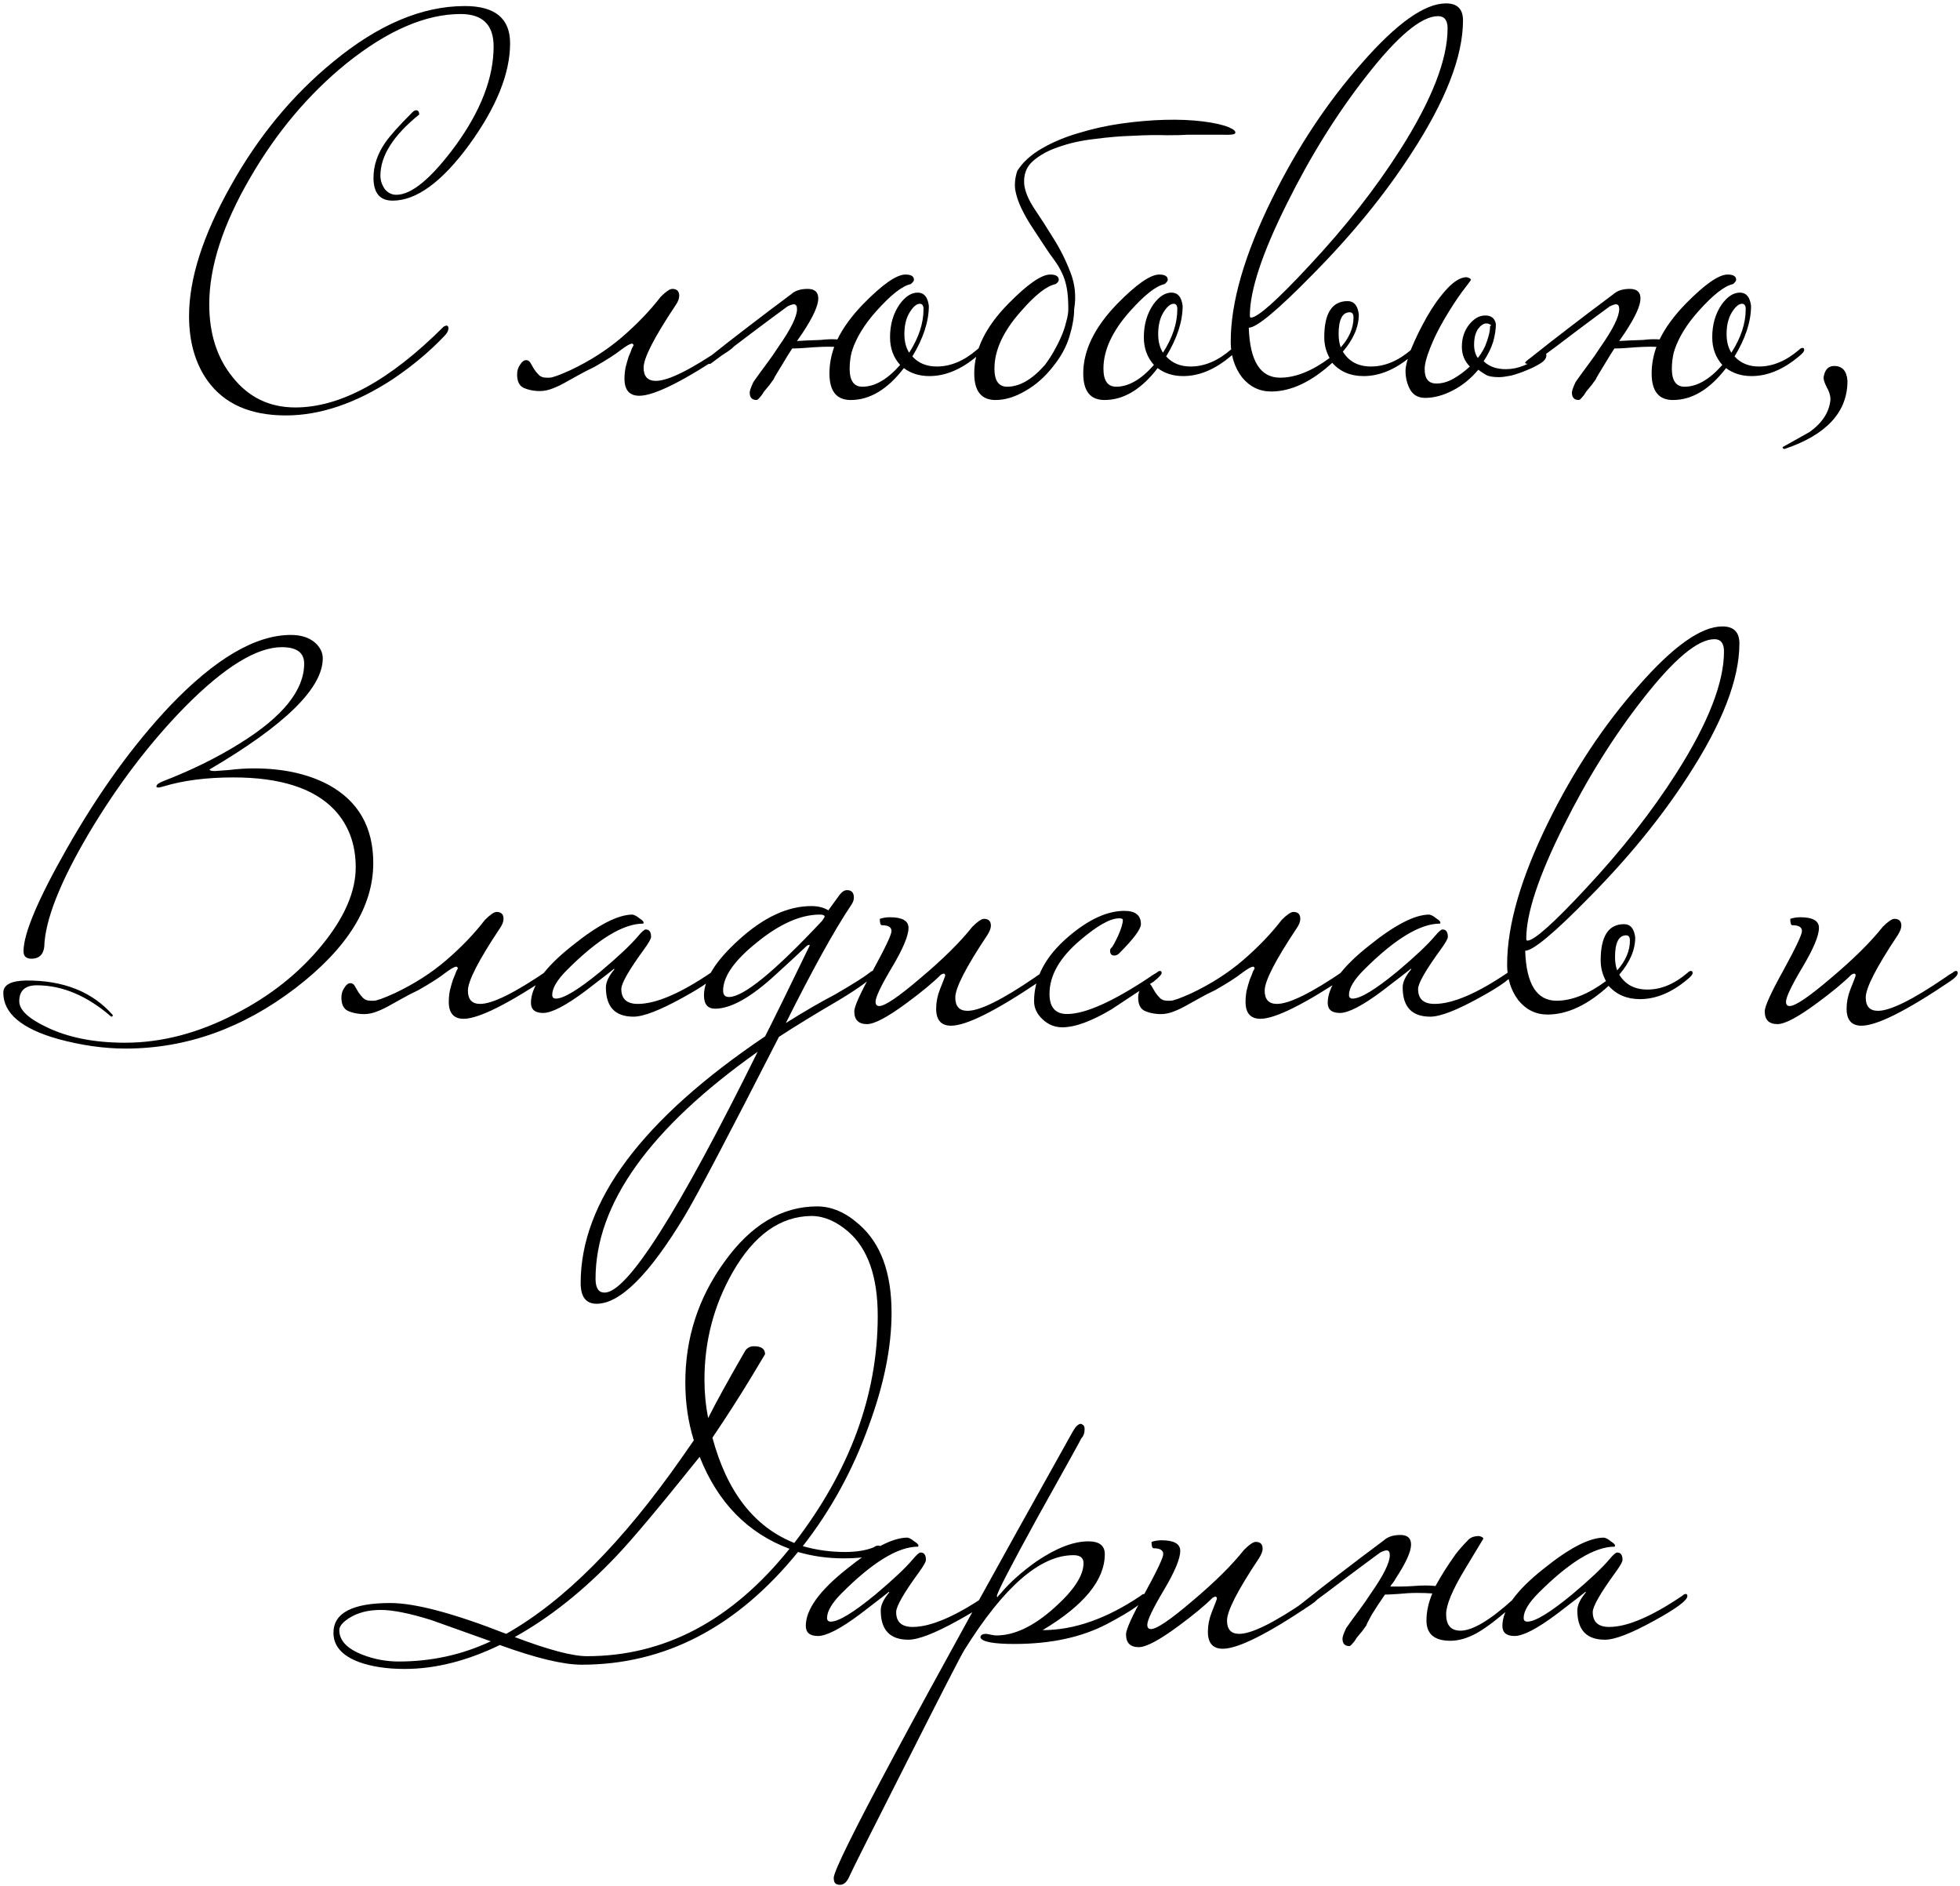 <?xml version="1.0" encoding="UTF-8"?> <svg xmlns="http://www.w3.org/2000/svg" width="472" height="454" viewBox="0 0 472 454" fill="none"><path d="M122.839 10.416C122.839 17.669 119.554 25.819 112.983 34.864C106.412 43.824 100.268 48.304 94.551 48.304C91.479 48.304 89.943 46.469 89.943 42.8C89.943 39.899 90.882 37.083 92.759 34.352C93.868 32.731 96.044 30.299 99.287 27.056C99.628 26.715 99.927 26.544 100.183 26.544C100.695 26.544 100.951 26.885 100.951 27.568C94.722 32.603 91.607 37.509 91.607 42.288C91.607 43.397 91.948 44.464 92.631 45.488C93.399 46.427 94.338 46.896 95.447 46.896C99.116 46.896 103.852 42.971 109.655 35.12C115.799 26.672 118.871 18.693 118.871 11.184C118.871 5.979 116.226 3.376 110.935 3.376C102.487 3.376 93.314 7.344 83.415 15.28C74.284 22.704 66.562 31.877 60.247 42.8C53.676 54.064 50.391 64.219 50.391 73.264C50.391 80.347 52.268 86.192 56.023 90.8C59.863 95.664 64.898 98.096 71.127 98.096C81.964 98.096 93.868 91.611 106.839 78.64C107.18 78.469 107.394 78.384 107.479 78.384C107.82 78.384 107.991 78.597 107.991 79.024C107.991 79.621 107.65 80.261 106.967 80.944C103.383 84.699 99.244 88.155 94.551 91.312C85.676 97.115 77.1 100.016 68.823 100.016C60.29 100.016 54.018 97.243 50.007 91.696C47.02 87.515 45.527 82.309 45.527 76.08C45.527 67.12 48.855 56.709 55.511 44.848C62.167 32.901 70.402 22.917 80.215 14.896C91.052 5.936 101.634 1.456 111.959 1.456C119.212 1.456 122.839 4.443 122.839 10.416ZM132.337 90.928C133.02 90.928 134.684 90.331 137.329 89.136C142.022 86.917 146.161 84.272 149.745 81.2C153.414 78.043 156.529 74.8 159.089 71.472C160.369 70.192 161.308 69.552 161.905 69.552C163.014 69.552 163.569 70.107 163.569 71.216C163.569 71.899 163.27 72.667 162.673 73.52C157.553 81.2 154.993 86.192 154.993 88.496C154.993 90.629 155.974 91.696 157.937 91.696C160.924 91.696 166.342 89.008 174.193 83.632C174.364 83.461 174.748 83.163 175.345 82.736C176.028 82.309 176.497 82.096 176.753 82.096C177.009 82.096 177.137 82.267 177.137 82.608C177.137 83.12 176.497 83.803 175.217 84.656C164.636 91.739 157.553 95.28 153.969 95.28C151.58 95.28 150.385 93.915 150.385 91.184C150.385 90.331 150.47 89.435 150.641 88.496C150.897 87.472 151.153 86.576 151.409 85.808C151.75 85.04 152.006 84.4 152.177 83.888C152.433 83.376 152.561 83.163 152.561 83.248C152.561 82.907 152.433 82.736 152.177 82.736C151.75 82.736 150.854 83.248 149.489 84.272C148.209 85.296 146.076 86.661 143.089 88.368C141.638 89.051 140.316 89.733 139.121 90.416C137.926 91.099 136.774 91.739 135.665 92.336C134.556 92.933 133.489 93.403 132.465 93.744C131.441 94.085 130.374 94.213 129.265 94.128C128.07 94.043 127.004 93.787 126.065 93.36C125.041 92.848 124.529 91.781 124.529 90.16C124.529 89.221 124.785 88.411 125.297 87.728C125.724 87.045 126.193 86.704 126.705 86.704C127.132 86.704 127.473 86.917 127.729 87.344C127.985 87.771 128.284 88.283 128.625 88.88C128.966 89.392 129.35 89.861 129.777 90.288C130.204 90.715 130.801 90.928 131.569 90.928H132.337ZM186.303 91.312C186.047 91.653 185.706 92.123 185.279 92.72C184.852 93.232 184.426 93.744 183.999 94.256C183.658 94.853 183.316 95.323 182.975 95.664C182.634 96.091 182.378 96.304 182.207 96.304C181.098 96.304 180.543 95.707 180.543 94.512C180.543 94.085 180.842 93.232 181.439 91.952C182.463 90.501 183.487 89.093 184.511 87.728C185.535 86.363 186.516 84.955 187.455 83.504C190.442 79.237 191.935 76.208 191.935 74.416C191.935 73.648 191.679 73.264 191.167 73.264C190.826 73.264 190.314 73.435 189.631 73.776C187.412 75.397 184.767 77.36 181.695 79.664C178.708 81.968 175.167 84.613 171.071 87.6H170.175C169.578 87.6 169.279 87.515 169.279 87.344C169.279 87.173 169.748 86.747 170.687 86.064C173.674 83.675 176.788 81.243 180.031 78.768C183.359 76.208 186.858 73.563 190.527 70.832C191.466 69.979 192.788 69.552 194.495 69.552C196.202 69.552 197.055 70.32 197.055 71.856C197.055 73.563 195.818 76.293 193.343 80.048C192.916 80.645 192.447 81.328 191.935 82.096C193.3 82.011 195.22 81.925 197.695 81.84C199.146 81.669 200.426 81.627 201.535 81.712H201.663C203.028 78.896 205.119 76.037 207.935 73.136C212.543 68.443 215.914 66.096 218.047 66.096C219.412 66.096 220.095 66.523 220.095 67.376C220.095 67.632 219.839 67.973 219.327 68.4C217.279 68.827 214.506 71.003 211.007 74.928C208.191 78.085 206.271 81.2 205.247 84.272C205.247 84.443 205.204 84.571 205.119 84.656C204.778 86.021 204.607 87.387 204.607 88.752C204.607 91.653 205.631 93.104 207.679 93.104C210.666 93.104 213.695 91.355 216.767 87.856C215.146 86.064 214.335 83.845 214.335 81.2C214.335 78.128 215.103 75.483 216.639 73.264C218.004 71.387 219.455 70.448 220.991 70.448C222.527 70.448 223.423 71.515 223.679 73.648C223.679 77.403 222.356 81.456 219.711 85.808C221.162 87.429 223.124 88.24 225.599 88.24C228.927 88.24 232.17 86.875 235.327 84.144C235.583 83.888 235.839 83.76 236.095 83.76C236.351 83.76 236.479 83.931 236.479 84.272C236.479 84.613 236.052 85.125 235.199 85.808C231.444 88.965 227.647 90.544 223.807 90.544C221.418 90.544 219.37 89.904 217.663 88.624C213.738 93.744 209.471 96.304 204.863 96.304C201.45 96.304 199.743 94.171 199.743 89.904C199.743 87.771 200.127 85.637 200.895 83.504C199.274 83.419 196.927 83.504 193.855 83.76C192.746 83.845 191.935 83.888 191.423 83.888H190.783C190.1 84.912 189.46 85.936 188.863 86.96C188.18 88.069 187.583 89.051 187.071 89.904C186.559 90.757 186.303 91.227 186.303 91.312ZM222.399 74.416C222.399 73.563 222.1 73.136 221.503 73.136C220.735 73.136 219.924 73.819 219.071 75.184C218.218 76.549 217.791 78.299 217.791 80.432C217.791 82.224 218.175 83.717 218.943 84.912C221.247 81.328 222.399 77.829 222.399 74.416ZM286.069 32.432C285.045 32.517 283.338 32.56 280.949 32.56C278.645 32.475 275.957 32.517 272.885 32.688C269.898 32.773 266.826 33.029 263.669 33.456C260.512 33.797 257.61 34.437 254.965 35.376C252.405 36.229 250.314 37.381 248.693 38.832C247.157 40.197 246.474 42.032 246.645 44.336C246.816 46.043 247.626 48.005 249.077 50.224C250.528 52.357 252.064 54.747 253.685 57.392C255.306 59.952 256.672 62.683 257.781 65.584C258.89 68.4 259.189 71.344 258.677 74.416C258.677 76.293 258.293 78.512 257.525 81.072C256.757 83.547 255.477 85.893 253.685 88.112C251.722 90.672 249.461 92.677 246.901 94.128C244.426 95.579 242.037 96.304 239.733 96.304C236.32 96.304 234.613 94.171 234.613 89.904C234.613 84.272 237.344 78.683 242.805 73.136C247.413 68.443 250.784 66.096 252.917 66.096C254.282 66.096 254.965 66.523 254.965 67.376C254.965 67.717 254.709 68.059 254.197 68.4C252.064 68.827 249.29 71.003 245.877 74.928C241.61 79.707 239.477 84.315 239.477 88.752C239.477 91.653 240.501 93.104 242.549 93.104C245.536 93.104 248.565 91.355 251.637 87.856C252.405 86.832 253.13 85.723 253.813 84.528C254.496 83.333 255.093 82.139 255.605 80.944C256.117 79.749 256.501 78.597 256.757 77.488C257.098 76.293 257.269 75.269 257.269 74.416C257.269 72.368 257.141 70.661 256.885 69.296C256.629 67.931 256.245 66.736 255.733 65.712C255.221 64.603 254.581 63.536 253.813 62.512C253.045 61.488 252.192 60.251 251.253 58.8C250.229 57.264 249.248 55.771 248.309 54.32C247.37 52.869 246.56 51.419 245.877 49.968C245.194 48.517 244.725 47.067 244.469 45.616C244.298 44.165 244.469 42.672 244.981 41.136C246.261 39.088 248.224 37.296 250.869 35.76C253.514 34.224 256.458 32.987 259.701 32.048C263.029 31.024 266.485 30.256 270.069 29.744C273.738 29.232 277.237 28.933 280.565 28.848C283.893 28.763 286.922 28.891 289.653 29.232C292.384 29.573 294.474 30.043 295.925 30.64C297.12 31.152 297.632 31.621 297.461 32.048C297.376 32.389 296.352 32.517 294.389 32.432H286.069ZM297.599 84.272C297.599 84.613 297.172 85.125 296.319 85.808C292.564 88.965 288.767 90.544 284.927 90.544C282.538 90.544 280.49 89.904 278.783 88.624C274.858 93.744 270.591 96.304 265.983 96.304C262.57 96.304 260.863 94.171 260.863 89.904C260.863 84.357 263.594 78.768 269.055 73.136C273.663 68.443 277.034 66.096 279.167 66.096C280.532 66.096 281.215 66.523 281.215 67.376C281.215 67.632 280.959 67.973 280.447 68.4C278.399 68.827 275.626 71.003 272.127 74.928C267.86 79.707 265.727 84.315 265.727 88.752C265.727 91.653 266.751 93.104 268.799 93.104C271.786 93.104 274.815 91.355 277.887 87.856C276.266 86.064 275.455 83.845 275.455 81.2C275.455 78.128 276.223 75.483 277.759 73.264C279.124 71.387 280.575 70.448 282.111 70.448C283.647 70.448 284.543 71.515 284.799 73.648C284.799 77.403 283.476 81.456 280.831 85.808C282.282 87.429 284.244 88.24 286.719 88.24C290.047 88.24 293.29 86.875 296.447 84.144C296.703 83.888 296.959 83.76 297.215 83.76C297.471 83.76 297.599 83.931 297.599 84.272ZM283.519 74.416C283.519 73.563 283.22 73.136 282.623 73.136C281.855 73.136 281.044 73.819 280.191 75.184C279.338 76.549 278.911 78.299 278.911 80.432C278.911 82.224 279.295 83.717 280.063 84.912C282.367 81.328 283.519 77.829 283.519 74.416ZM352.314 4.912C352.314 13.531 348.175 24.197 339.898 36.912C333.498 46.811 325.562 56.539 316.09 66.096C307.727 74.629 302.607 78.896 300.73 78.896C300.986 86.917 303.503 90.928 308.282 90.928C311.951 90.928 315.919 89.349 320.186 86.192C319.333 84.656 318.906 82.992 318.906 81.2C318.906 75.397 320.783 72.496 324.538 72.496C326.074 72.496 326.97 73.563 327.226 75.696C327.226 78.683 325.946 81.669 323.386 84.656C324.837 87.045 327.098 88.24 330.17 88.24C333.498 88.24 336.741 86.875 339.898 84.144C340.154 83.888 340.41 83.76 340.666 83.76C340.922 83.76 341.05 83.931 341.05 84.272C341.05 84.613 340.623 85.125 339.77 85.808C336.015 88.965 332.218 90.544 328.378 90.544C325.221 90.544 322.703 89.477 320.826 87.344C315.791 91.952 310.885 94.256 306.106 94.256C303.29 94.256 300.943 93.104 299.066 90.8C297.274 88.411 296.378 85.552 296.378 82.224C296.378 72.752 299.706 61.275 306.362 47.792C312.421 35.504 319.631 24.624 327.994 15.152C336.357 5.595 343.098 0.816 348.218 0.816C350.949 0.816 352.314 2.181 352.314 4.912ZM348.602 6.832C348.602 4.869 347.834 3.888 346.298 3.888C342.287 3.888 336.527 8.709 329.018 18.352C321.935 27.397 315.578 37.595 309.946 48.944C303.973 60.891 300.986 69.893 300.986 75.952C300.986 76.293 301.071 76.464 301.242 76.464C302.863 76.464 307.557 72.283 315.322 63.92C323.941 54.704 331.237 45.403 337.21 36.016C344.805 24.069 348.602 14.341 348.602 6.832ZM325.946 76.464C325.946 75.611 325.647 75.184 325.05 75.184C323.258 75.184 322.362 76.933 322.362 80.432C322.362 81.627 322.533 82.693 322.874 83.632C324.922 81.328 325.946 78.939 325.946 76.464ZM343.081 88.88C343.081 91.184 344.02 92.336 345.897 92.336C347.262 92.336 348.628 91.952 349.993 91.184C351.358 90.416 352.681 89.435 353.961 88.24C352.681 86.96 352.041 85.381 352.041 83.504C352.041 81.456 352.596 79.707 353.705 78.256C354.9 76.72 356.222 75.952 357.673 75.952C359.124 75.952 359.977 76.635 360.233 78C360.233 79.28 360.02 80.688 359.593 82.224C359.166 83.675 358.398 85.253 357.289 86.96C358.569 88.24 360.361 88.88 362.665 88.88C365.481 88.88 368.382 87.728 371.369 85.424C371.625 85.168 371.838 85.04 372.009 85.04C372.265 85.04 372.393 85.211 372.393 85.552C372.393 86.235 371.924 86.875 370.985 87.472C370.046 88.069 368.937 88.624 367.657 89.136C366.462 89.648 365.225 90.075 363.945 90.416C362.665 90.672 361.684 90.8 361.001 90.8C359.806 90.8 358.868 90.672 358.185 90.416C357.502 90.075 356.777 89.605 356.009 89.008C354.217 91.141 352.169 92.805 349.865 94C347.561 95.195 345.342 95.792 343.209 95.792C341.588 95.792 340.393 95.152 339.625 93.872C338.857 92.507 338.473 90.971 338.473 89.264C338.473 88.155 338.942 86.363 339.881 83.888C340.905 81.413 342.142 78.896 343.593 76.336C345.044 73.776 346.622 71.557 348.329 69.68C350.121 67.717 351.742 66.736 353.193 66.736C353.876 66.907 354.217 67.12 354.217 67.376C354.217 67.461 353.492 68.443 352.041 70.32C350.676 72.197 349.268 74.373 347.817 76.848C346.366 79.323 345.214 81.669 344.361 83.888C343.508 86.021 343.081 87.685 343.081 88.88ZM358.825 78.512C359.166 78.341 359.166 78.213 358.825 78.128C358.569 77.957 358.27 77.872 357.929 77.872C357.246 77.872 356.564 78.341 355.881 79.28C355.284 80.219 354.985 81.456 354.985 82.992C354.985 84.272 355.284 85.339 355.881 86.192C356.905 84.912 357.63 83.589 358.057 82.224C358.569 80.773 358.825 79.621 358.825 78.768V78.512ZM384.303 91.312C384.047 91.653 383.706 92.123 383.279 92.72C382.852 93.232 382.426 93.744 381.999 94.256C381.658 94.853 381.316 95.323 380.975 95.664C380.634 96.091 380.378 96.304 380.207 96.304C379.098 96.304 378.543 95.707 378.543 94.512C378.543 94.085 378.842 93.232 379.439 91.952C380.463 90.501 381.487 89.093 382.511 87.728C383.535 86.363 384.516 84.955 385.455 83.504C388.442 79.237 389.935 76.208 389.935 74.416C389.935 73.648 389.679 73.264 389.167 73.264C388.826 73.264 388.314 73.435 387.631 73.776C385.412 75.397 382.767 77.36 379.695 79.664C376.708 81.968 373.167 84.613 369.071 87.6H368.175C367.578 87.6 367.279 87.515 367.279 87.344C367.279 87.173 367.748 86.747 368.687 86.064C371.674 83.675 374.788 81.243 378.031 78.768C381.359 76.208 384.858 73.563 388.527 70.832C389.466 69.979 390.788 69.552 392.495 69.552C394.202 69.552 395.055 70.32 395.055 71.856C395.055 73.563 393.818 76.293 391.343 80.048C390.916 80.645 390.447 81.328 389.935 82.096C391.3 82.011 393.22 81.925 395.695 81.84C397.146 81.669 398.426 81.627 399.535 81.712H399.663C401.028 78.896 403.119 76.037 405.935 73.136C410.543 68.443 413.914 66.096 416.047 66.096C417.412 66.096 418.095 66.523 418.095 67.376C418.095 67.632 417.839 67.973 417.327 68.4C415.279 68.827 412.506 71.003 409.007 74.928C406.191 78.085 404.271 81.2 403.247 84.272C403.247 84.443 403.204 84.571 403.119 84.656C402.778 86.021 402.607 87.387 402.607 88.752C402.607 91.653 403.631 93.104 405.679 93.104C408.666 93.104 411.695 91.355 414.767 87.856C413.146 86.064 412.335 83.845 412.335 81.2C412.335 78.128 413.103 75.483 414.639 73.264C416.004 71.387 417.455 70.448 418.991 70.448C420.527 70.448 421.423 71.515 421.679 73.648C421.679 77.403 420.356 81.456 417.711 85.808C419.162 87.429 421.124 88.24 423.599 88.24C426.927 88.24 430.17 86.875 433.327 84.144C433.583 83.888 433.839 83.76 434.095 83.76C434.351 83.76 434.479 83.931 434.479 84.272C434.479 84.613 434.052 85.125 433.199 85.808C429.444 88.965 425.647 90.544 421.807 90.544C419.418 90.544 417.37 89.904 415.663 88.624C411.738 93.744 407.471 96.304 402.863 96.304C399.45 96.304 397.743 94.171 397.743 89.904C397.743 87.771 398.127 85.637 398.895 83.504C397.274 83.419 394.927 83.504 391.855 83.76C390.746 83.845 389.935 83.888 389.423 83.888H388.783C388.1 84.912 387.46 85.936 386.863 86.96C386.18 88.069 385.583 89.051 385.071 89.904C384.559 90.757 384.303 91.227 384.303 91.312ZM420.399 74.416C420.399 73.563 420.1 73.136 419.503 73.136C418.735 73.136 417.924 73.819 417.071 75.184C416.218 76.549 415.791 78.299 415.791 80.432C415.791 82.224 416.175 83.717 416.943 84.912C419.247 81.328 420.399 77.829 420.399 74.416ZM444.901 91.696C444.901 99.205 439.866 104.667 429.797 108.08C429.456 108.08 429.285 107.952 429.285 107.696C429.285 107.611 429.328 107.568 429.413 107.568C431.546 106.373 433.68 105.179 435.813 103.984C438.885 101.765 440.549 99.163 440.805 96.176C440.805 95.237 440.506 94.256 439.909 93.232C439.397 92.208 439.141 91.44 439.141 90.928C439.397 89.051 440.25 88.112 441.701 88.112C443.664 88.112 444.73 89.307 444.901 91.696ZM89.888 207.776C89.888 218.272 83.658 228.299 71.2 237.856C58.485 247.584 44.831 252.448 30.239 252.448C25.034 252.448 19.616 251.68 13.983 250.144C5.194 247.669 0.799 243.957 0.799 239.008C0.799 237.131 2.591 236.149 6.176 236.064C15.221 235.979 22.218 238.752 27.168 244.384C27.168 244.64 27.04 244.768 26.784 244.768C20.981 239.733 15.008 237.216 8.864 237.216C6.048 237.216 4.639 238.496 4.639 241.056C4.639 243.104 6.773 245.152 11.04 247.2C16.245 249.76 22.602 251.04 30.111 251.04C38.986 251.04 47.904 248.693 56.864 244C65.141 239.733 72.01 234.272 77.472 227.616C82.933 220.96 85.663 214.688 85.663 208.8C85.663 203.253 83.957 198.645 80.543 194.976C75.594 189.771 67.487 187.168 56.224 187.168C49.738 187.168 44.106 187.893 39.328 189.344C38.73 189.515 38.346 189.6 38.175 189.6C37.834 189.6 37.663 189.515 37.663 189.344C37.663 188.917 38.218 188.491 39.328 188.064C46.154 185.419 52.298 182.389 57.76 178.976C68.085 172.576 73.248 166.176 73.248 159.776C73.248 157.131 71.456 155.808 67.871 155.808C61.813 155.808 54.047 160.587 44.575 170.144C36.042 178.848 28.32 189.003 21.407 200.608C14.41 212.469 10.826 221.6 10.655 228C10.399 229.877 9.376 230.816 7.583 230.816C6.303 230.816 5.663 230.219 5.663 229.024C5.663 224.757 9.162 216.48 16.16 204.192C23.84 190.709 32.074 179.317 40.864 170.016C51.786 158.581 61.514 152.864 70.047 152.864C72.522 152.864 74.485 153.504 75.936 154.784C77.13 155.893 77.728 157.131 77.728 158.496C77.728 165.664 68.639 174.581 50.464 185.248C50.464 185.504 50.89 185.632 51.743 185.632C51.914 185.632 53.066 185.547 55.2 185.376C57.333 185.12 59.295 184.992 61.087 184.992C68.17 184.992 74.186 186.315 79.135 188.96C86.303 192.885 89.888 199.157 89.888 207.776ZM90.025 240.928C90.707 240.928 92.371 240.331 95.016 239.136C99.71 236.917 103.849 234.272 107.433 231.2C111.102 228.043 114.217 224.8 116.777 221.472C118.057 220.192 118.995 219.552 119.593 219.552C120.702 219.552 121.257 220.107 121.257 221.216C121.257 221.899 120.958 222.667 120.361 223.52C115.241 231.2 112.681 236.192 112.681 238.496C112.681 240.629 113.662 241.696 115.625 241.696C118.611 241.696 124.03 239.008 131.881 233.632C132.051 233.461 132.435 233.163 133.033 232.736C133.715 232.309 134.185 232.096 134.441 232.096C134.697 232.096 134.825 232.267 134.825 232.608C134.825 233.12 134.185 233.803 132.905 234.656C122.323 241.739 115.241 245.28 111.657 245.28C109.267 245.28 108.073 243.915 108.073 241.184C108.073 240.331 108.158 239.435 108.329 238.496C108.585 237.472 108.841 236.576 109.097 235.808C109.438 235.04 109.694 234.4 109.865 233.888C110.121 233.376 110.249 233.163 110.249 233.248C110.249 232.907 110.121 232.736 109.865 232.736C109.438 232.736 108.542 233.248 107.177 234.272C105.897 235.296 103.763 236.661 100.777 238.368C99.326 239.051 98.003 239.733 96.808 240.416C95.614 241.099 94.462 241.739 93.353 242.336C92.243 242.933 91.177 243.403 90.153 243.744C89.129 244.085 88.062 244.213 86.953 244.128C85.758 244.043 84.691 243.787 83.752 243.36C82.728 242.848 82.216 241.781 82.216 240.16C82.216 239.221 82.472 238.411 82.984 237.728C83.411 237.045 83.88 236.704 84.392 236.704C84.819 236.704 85.16 236.917 85.416 237.344C85.672 237.771 85.971 238.283 86.312 238.88C86.654 239.392 87.038 239.861 87.465 240.288C87.891 240.715 88.489 240.928 89.257 240.928H90.025ZM172.407 234.272C172.407 235.296 169.761 237.259 164.471 240.16C158.924 243.232 154.956 244.768 152.567 244.768C148.129 244.768 145.911 242.421 145.911 237.728C145.911 236.448 146.593 234.997 147.958 233.376C147.958 233.291 147.916 233.248 147.831 233.248C147.916 233.248 145.612 235.04 140.919 238.624C136.225 242.123 132.855 243.872 130.806 243.872C128.844 243.872 127.862 243.061 127.862 241.44C127.862 237.515 131.148 232.949 137.719 227.744C143.948 222.709 148.812 220.192 152.311 220.192C152.823 220.277 153.377 220.576 153.975 221.088C154.657 221.515 154.999 221.856 154.999 222.112C154.999 222.197 154.956 222.283 154.871 222.368C150.092 222.368 143.991 226.08 136.567 233.504C134.177 235.893 132.983 237.899 132.983 239.52C132.983 240.117 133.281 240.416 133.879 240.416C135.756 240.416 139.34 238.24 144.631 233.888C148.897 230.304 151.927 227.445 153.719 225.312C154.572 224.288 155.169 223.776 155.511 223.776C156.364 223.776 156.791 224.373 156.791 225.568C156.791 225.995 156.236 226.976 155.127 228.512C151.457 233.547 149.623 236.747 149.623 238.112C149.623 240.501 150.945 241.696 153.591 241.696C157.943 241.696 163.831 239.179 171.255 234.144C171.511 233.888 171.767 233.76 172.023 233.76C172.279 233.76 172.407 233.931 172.407 234.272ZM210.618 234.272C210.276 235.381 207.332 237.6 201.786 240.928C196.239 244.171 191.503 247.072 187.578 249.632C175.375 273.525 167.78 287.947 164.793 292.896C156.345 306.891 149.305 313.888 143.673 313.888C141.113 313.888 139.833 312.224 139.833 308.896C139.833 289.269 154.639 269.472 184.25 249.504C186.212 245.664 189.796 238.368 195.002 227.616C195.002 227.531 194.916 227.488 194.746 227.488C194.575 227.488 194.276 227.701 193.85 228.128C192.143 229.749 189.882 231.84 187.066 234.4C181.007 240.032 176.058 242.848 172.218 242.848C170.425 242.848 169.529 241.781 169.529 239.648C169.529 235.808 172.303 231.371 177.85 226.336C183.823 220.875 189.668 218.144 195.386 218.144C197.007 218.144 198.372 218.485 199.482 219.168L202.17 215.456C202.767 214.688 203.364 214.304 203.962 214.304C205.071 214.304 205.626 214.901 205.626 216.096C205.626 216.693 205.412 217.291 204.986 217.888C200.975 223.861 195.727 233.333 189.242 246.304C193.594 243.573 197.562 241.269 201.146 239.392C205.412 236.917 208.186 235.168 209.466 234.144C209.722 233.888 209.978 233.76 210.234 233.76C210.49 233.76 210.618 233.931 210.618 234.272ZM198.586 220.704C198.586 220.363 198.202 220.192 197.434 220.192C192.826 220.192 187.791 222.411 182.33 226.848C176.868 231.2 174.138 235.083 174.138 238.496C174.138 239.52 174.607 240.032 175.546 240.032C179.044 240.032 186.511 233.931 197.946 221.728C198.372 221.131 198.586 220.789 198.586 220.704ZM182.458 253.216C156.431 271.648 143.417 289.867 143.417 307.872C143.417 310.091 144.143 311.2 145.593 311.2C151.055 311.2 163.343 291.872 182.458 253.216ZM252.193 234.272C252.193 234.784 251.553 235.467 250.273 236.32C239.777 243.403 232.694 246.944 229.025 246.944C226.635 246.944 225.441 245.579 225.441 242.848C225.441 241.312 225.739 239.776 226.337 238.24C227.19 236.107 227.617 234.997 227.617 234.912C227.617 234.571 227.489 234.4 227.233 234.4C227.147 234.4 226.934 234.485 226.593 234.656C224.715 236.533 221.985 238.795 218.401 241.44C213.793 244.853 210.593 246.56 208.8 246.56C206.752 246.56 205.728 245.536 205.728 243.488C205.728 242.293 207.222 239.008 210.209 233.632C213.195 228.171 214.689 225.013 214.689 224.16C214.689 223.221 213.921 222.752 212.385 222.752C212.043 222.752 211.873 222.24 211.873 221.216C212.641 220.96 213.451 220.832 214.305 220.832C217.291 220.832 218.785 221.685 218.785 223.392C218.785 225.269 217.462 228.427 214.817 232.864C212.171 237.301 210.849 240.075 210.849 241.184C210.849 241.867 211.147 242.208 211.745 242.208C213.11 242.208 216.438 239.947 221.729 235.424C227.105 230.901 231.243 226.805 234.145 223.136C235.425 221.856 236.363 221.216 236.961 221.216C238.07 221.216 238.625 221.771 238.625 222.88C238.625 223.477 238.326 224.245 237.729 225.184C232.609 232.864 230.049 237.856 230.049 240.16C230.049 242.293 231.03 243.36 232.993 243.36C235.979 243.36 241.398 240.672 249.249 235.296C249.675 234.955 250.273 234.571 251.041 234.144C251.297 233.888 251.553 233.76 251.809 233.76C252.065 233.76 252.193 233.931 252.193 234.272ZM279.744 234.272C279.744 234.613 279.104 235.296 277.824 236.32C274.41 238.539 271.04 240.757 267.712 242.976C262.848 245.877 258.88 247.328 255.808 247.328C254.016 247.328 252.437 246.688 251.072 245.408C249.706 244.128 249.023 242.677 249.023 241.056C249.023 235.424 251.754 230.261 257.216 225.568C262.08 221.387 266.602 219.296 270.784 219.296C273.429 219.296 274.752 220.363 274.752 222.496C274.752 223.691 273.002 226.037 269.503 229.536C269.162 229.877 268.778 230.048 268.352 230.048C267.669 230.048 267.328 229.664 267.328 228.896C267.328 228.555 267.456 228.299 267.712 228.128C267.968 227.872 268.48 226.933 269.248 225.312C270.016 223.605 270.4 222.325 270.4 221.472C270.4 221.216 270.101 221.088 269.503 221.088C267.37 221.088 264.256 222.837 260.16 226.336C255.21 230.517 252.736 234.827 252.736 239.264C252.736 242.507 254.144 244.128 256.96 244.128C261.312 244.128 267.925 241.184 276.8 235.296C277.226 234.955 277.824 234.571 278.592 234.144C278.848 233.888 279.104 233.76 279.36 233.76C279.616 233.76 279.744 233.931 279.744 234.272ZM281.9 240.928C282.582 240.928 284.246 240.331 286.892 239.136C291.585 236.917 295.724 234.272 299.308 231.2C302.977 228.043 306.092 224.8 308.652 221.472C309.932 220.192 310.87 219.552 311.468 219.552C312.577 219.552 313.132 220.107 313.132 221.216C313.132 221.899 312.833 222.667 312.236 223.52C307.116 231.2 304.556 236.192 304.556 238.496C304.556 240.629 305.537 241.696 307.5 241.696C310.486 241.696 315.905 239.008 323.756 233.632C323.926 233.461 324.31 233.163 324.908 232.736C325.59 232.309 326.06 232.096 326.316 232.096C326.572 232.096 326.7 232.267 326.7 232.608C326.7 233.12 326.06 233.803 324.78 234.656C314.198 241.739 307.116 245.28 303.532 245.28C301.142 245.28 299.948 243.915 299.948 241.184C299.948 240.331 300.033 239.435 300.204 238.496C300.46 237.472 300.716 236.576 300.972 235.808C301.313 235.04 301.569 234.4 301.74 233.888C301.996 233.376 302.124 233.163 302.124 233.248C302.124 232.907 301.996 232.736 301.74 232.736C301.313 232.736 300.417 233.248 299.052 234.272C297.772 235.296 295.638 236.661 292.652 238.368C291.201 239.051 289.878 239.733 288.684 240.416C287.489 241.099 286.337 241.739 285.228 242.336C284.118 242.933 283.052 243.403 282.028 243.744C281.004 244.085 279.937 244.213 278.828 244.128C277.633 244.043 276.566 243.787 275.627 243.36C274.603 242.848 274.091 241.781 274.091 240.16C274.091 239.221 274.347 238.411 274.859 237.728C275.286 237.045 275.755 236.704 276.267 236.704C276.694 236.704 277.035 236.917 277.291 237.344C277.547 237.771 277.846 238.283 278.188 238.88C278.529 239.392 278.913 239.861 279.34 240.288C279.766 240.715 280.364 240.928 281.132 240.928H281.9ZM364.282 234.272C364.282 235.296 361.636 237.259 356.346 240.16C350.799 243.232 346.831 244.768 344.442 244.768C340.004 244.768 337.786 242.421 337.786 237.728C337.786 236.448 338.468 234.997 339.833 233.376C339.833 233.291 339.791 233.248 339.706 233.248C339.791 233.248 337.487 235.04 332.794 238.624C328.1 242.123 324.73 243.872 322.681 243.872C320.719 243.872 319.737 243.061 319.737 241.44C319.737 237.515 323.023 232.949 329.594 227.744C335.823 222.709 340.687 220.192 344.186 220.192C344.698 220.277 345.252 220.576 345.85 221.088C346.532 221.515 346.874 221.856 346.874 222.112C346.874 222.197 346.831 222.283 346.746 222.368C341.967 222.368 335.866 226.08 328.442 233.504C326.052 235.893 324.858 237.899 324.858 239.52C324.858 240.117 325.156 240.416 325.754 240.416C327.631 240.416 331.215 238.24 336.506 233.888C340.772 230.304 343.802 227.445 345.594 225.312C346.447 224.288 347.044 223.776 347.386 223.776C348.239 223.776 348.666 224.373 348.666 225.568C348.666 225.995 348.111 226.976 347.002 228.512C343.332 233.547 341.498 236.747 341.498 238.112C341.498 240.501 342.82 241.696 345.466 241.696C349.818 241.696 355.706 239.179 363.13 234.144C363.386 233.888 363.642 233.76 363.898 233.76C364.154 233.76 364.282 233.931 364.282 234.272ZM418.877 154.912C418.877 163.531 414.738 174.197 406.461 186.912C400.061 196.811 392.125 206.539 382.653 216.096C374.29 224.629 369.17 228.896 367.293 228.896C367.549 236.917 370.066 240.928 374.845 240.928C378.514 240.928 382.482 239.349 386.749 236.192C385.895 234.656 385.469 232.992 385.469 231.2C385.469 225.397 387.346 222.496 391.101 222.496C392.637 222.496 393.533 223.563 393.789 225.696C393.789 228.683 392.509 231.669 389.949 234.656C391.399 237.045 393.661 238.24 396.733 238.24C400.061 238.24 403.303 236.875 406.461 234.144C406.717 233.888 406.973 233.76 407.229 233.76C407.485 233.76 407.613 233.931 407.613 234.272C407.613 234.613 407.186 235.125 406.333 235.808C402.578 238.965 398.781 240.544 394.941 240.544C391.783 240.544 389.266 239.477 387.389 237.344C382.354 241.952 377.447 244.256 372.669 244.256C369.853 244.256 367.506 243.104 365.629 240.8C363.837 238.411 362.941 235.552 362.941 232.224C362.941 222.752 366.269 211.275 372.925 197.792C378.983 185.504 386.194 174.624 394.557 165.152C402.919 155.595 409.661 150.816 414.781 150.816C417.511 150.816 418.877 152.181 418.877 154.912ZM415.165 156.832C415.165 154.869 414.397 153.888 412.861 153.888C408.85 153.888 403.09 158.709 395.581 168.352C388.498 177.397 382.141 187.595 376.509 198.944C370.535 210.891 367.549 219.893 367.549 225.952C367.549 226.293 367.634 226.464 367.805 226.464C369.426 226.464 374.119 222.283 381.885 213.92C390.503 204.704 397.799 195.403 403.773 186.016C411.367 174.069 415.165 164.341 415.165 156.832ZM392.509 226.464C392.509 225.611 392.21 225.184 391.613 225.184C389.821 225.184 388.925 226.933 388.925 230.432C388.925 231.627 389.095 232.693 389.437 233.632C391.485 231.328 392.509 228.939 392.509 226.464ZM471.443 234.272C471.443 234.784 470.803 235.467 469.523 236.32C459.027 243.403 451.944 246.944 448.275 246.944C445.885 246.944 444.691 245.579 444.691 242.848C444.691 241.312 444.989 239.776 445.587 238.24C446.44 236.107 446.867 234.997 446.867 234.912C446.867 234.571 446.739 234.4 446.483 234.4C446.397 234.4 446.184 234.485 445.843 234.656C443.965 236.533 441.235 238.795 437.651 241.44C433.043 244.853 429.843 246.56 428.05 246.56C426.002 246.56 424.978 245.536 424.978 243.488C424.978 242.293 426.472 239.008 429.459 233.632C432.445 228.171 433.939 225.013 433.939 224.16C433.939 223.221 433.171 222.752 431.635 222.752C431.293 222.752 431.123 222.24 431.123 221.216C431.891 220.96 432.701 220.832 433.555 220.832C436.541 220.832 438.035 221.685 438.035 223.392C438.035 225.269 436.712 228.427 434.067 232.864C431.421 237.301 430.099 240.075 430.099 241.184C430.099 241.867 430.397 242.208 430.995 242.208C432.36 242.208 435.688 239.947 440.979 235.424C446.355 230.901 450.493 226.805 453.395 223.136C454.675 221.856 455.613 221.216 456.211 221.216C457.32 221.216 457.875 221.771 457.875 222.88C457.875 223.477 457.576 224.245 456.979 225.184C451.859 232.864 449.299 237.856 449.299 240.16C449.299 242.293 450.28 243.36 452.243 243.36C455.229 243.36 460.648 240.672 468.499 235.296C468.925 234.955 469.523 234.571 470.291 234.144C470.547 233.888 470.803 233.76 471.059 233.76C471.315 233.76 471.443 233.931 471.443 234.272ZM214.701 316.048C214.701 324.325 212.866 333.413 209.197 343.312C205.357 353.979 200.066 363.621 193.325 372.24C196.568 373.179 199.981 373.648 203.565 373.648C206.296 373.648 208.6 373.264 210.477 372.496C210.733 372.24 211.117 372.112 211.629 372.112C211.885 372.112 212.013 372.24 212.013 372.496C212.013 374.288 209.069 375.184 203.181 375.184C199.341 375.184 195.672 374.672 192.173 373.648C177.496 391.739 160.13 400.784 140.077 400.784C135.64 400.784 129.069 399.205 120.365 396.048C112.429 399.888 104.792 401.808 97.453 401.808C93.186 401.808 89.517 401.253 86.445 400.144C82.349 398.608 80.301 396.261 80.301 393.104C80.301 388.325 84.866 385.936 93.997 385.936C99.97 385.936 109.272 388.411 121.901 393.36C135.81 385.509 149.89 371.387 164.141 350.992L167.085 346.768C165.72 342.416 165.037 337.765 165.037 332.816C165.037 322.149 168.152 312.507 174.381 303.888C180.781 294.928 188.248 290.448 196.781 290.448C200.28 290.448 203.65 291.899 206.893 294.8C212.098 299.323 214.701 306.405 214.701 316.048ZM211.373 316.816C211.373 307.344 208.984 300.56 204.205 296.464C201.304 293.989 198.36 292.752 195.373 292.752C187.864 292.837 181.549 297.36 176.429 306.32C171.906 314.256 169.645 322.875 169.645 332.176C169.645 335.333 169.944 338.405 170.541 341.392C172.418 337.637 175.405 332.219 179.501 325.136C180.013 324.453 180.696 324.112 181.549 324.112C183.341 324.112 184.237 324.752 184.237 326.032L181.165 331.152C178.178 336.101 174.978 341.093 171.565 346.128C175.064 359.184 181.634 367.632 191.277 371.472C204.674 354.064 211.373 335.845 211.373 316.816ZM190.125 372.88C180.056 369.125 172.845 361.744 168.493 350.736C158.85 362.768 152.152 370.747 148.397 374.672C140.546 382.949 132.397 389.435 123.949 394.128C132.056 397.2 137.858 398.736 141.357 398.736C160.045 398.736 176.301 390.117 190.125 372.88ZM118.189 395.152C113.41 393.445 108.632 391.739 103.853 390.032C98.648 388.411 94.594 387.6 91.693 387.6C88.706 387.6 86.189 388.24 84.141 389.52C82.52 390.544 81.709 391.525 81.709 392.464C81.709 394.939 83.544 396.901 87.213 398.352C90.029 399.461 92.973 400.016 96.045 400.016C103.896 400.016 111.277 398.395 118.189 395.152ZM238.594 384.272C238.594 385.296 235.949 387.259 230.658 390.16C225.111 393.232 221.143 394.768 218.754 394.768C214.317 394.768 212.098 392.421 212.098 387.728C212.098 386.448 212.781 384.997 214.146 383.376C214.146 383.291 214.103 383.248 214.018 383.248C214.103 383.248 211.799 385.04 207.106 388.624C202.413 392.123 199.042 393.872 196.994 393.872C195.031 393.872 194.05 393.061 194.05 391.44C194.05 387.515 197.335 382.949 203.906 377.744C210.135 372.709 214.999 370.192 218.498 370.192C219.01 370.277 219.565 370.576 220.162 371.088C220.845 371.515 221.186 371.856 221.186 372.112C221.186 372.197 221.143 372.283 221.058 372.368C216.279 372.368 210.178 376.08 202.754 383.504C200.365 385.893 199.17 387.899 199.17 389.52C199.17 390.117 199.469 390.416 200.066 390.416C201.943 390.416 205.527 388.24 210.818 383.888C215.085 380.304 218.114 377.445 219.906 375.312C220.759 374.288 221.357 373.776 221.698 373.776C222.551 373.776 222.978 374.373 222.978 375.568C222.978 375.995 222.423 376.976 221.314 378.512C217.645 383.547 215.81 386.747 215.81 388.112C215.81 390.501 217.133 391.696 219.778 391.696C224.13 391.696 230.018 389.179 237.442 384.144C237.698 383.888 237.954 383.76 238.21 383.76C238.466 383.76 238.594 383.931 238.594 384.272ZM275.909 384.272C275.909 385.467 272.837 387.685 266.693 390.928C260.549 394.171 253.082 395.792 244.293 395.792C239.258 395.792 236.528 395.28 236.101 394.256C236.101 393.659 236.57 393.36 237.509 393.36C238.789 393.616 239.6 393.744 239.941 393.744C244.293 393.744 248.944 391.525 253.893 387.088C258.586 382.907 260.933 379.323 260.933 376.336C260.933 375.056 260.122 374.416 258.501 374.416C250.48 374.416 241.733 382.011 232.261 397.2C231.493 398.395 226.842 407.44 218.309 424.336C209.69 441.317 205.125 450.405 204.613 451.6C204.016 453.051 203.248 453.776 202.309 453.776C201.968 453.776 201.712 453.733 201.541 453.648C201.029 453.477 200.773 452.965 200.773 452.112C200.773 449.04 219.973 413.2 258.373 344.592C259.056 343.397 259.696 342.8 260.293 342.8C260.378 342.8 260.549 342.885 260.805 343.056C261.061 343.227 261.189 343.568 261.189 344.08C261.189 345.019 260.933 345.744 260.421 346.256C260.336 346.512 256.837 352.827 249.925 365.2C243.354 377.147 240.069 383.504 240.069 384.272C240.069 384.357 240.112 384.443 240.197 384.528C240.282 384.357 240.581 384.016 241.093 383.504C243.141 381.029 245.957 378.512 249.541 375.952C254.32 372.709 258.501 371.088 262.085 371.088C264.73 371.088 266.053 372.112 266.053 374.16C266.053 380.389 261.061 386.491 251.077 392.464C258.672 392.464 266.565 389.691 274.757 384.144C275.013 383.888 275.269 383.76 275.525 383.76C275.781 383.76 275.909 383.931 275.909 384.272ZM317.63 384.272C317.63 384.784 316.99 385.467 315.71 386.32C305.214 393.403 298.131 396.944 294.462 396.944C292.073 396.944 290.878 395.579 290.878 392.848C290.878 391.312 291.177 389.776 291.774 388.24C292.627 386.107 293.054 384.997 293.054 384.912C293.054 384.571 292.926 384.4 292.67 384.4C292.585 384.4 292.371 384.485 292.03 384.656C290.153 386.533 287.422 388.795 283.838 391.44C279.23 394.853 276.03 396.56 274.238 396.56C272.19 396.56 271.166 395.536 271.166 393.488C271.166 392.293 272.659 389.008 275.646 383.632C278.633 378.171 280.126 375.013 280.126 374.16C280.126 373.221 279.358 372.752 277.822 372.752C277.481 372.752 277.31 372.24 277.31 371.216C278.078 370.96 278.889 370.832 279.742 370.832C282.729 370.832 284.222 371.685 284.222 373.392C284.222 375.269 282.899 378.427 280.254 382.864C277.609 387.301 276.286 390.075 276.286 391.184C276.286 391.867 276.585 392.208 277.182 392.208C278.547 392.208 281.875 389.947 287.166 385.424C292.542 380.901 296.681 376.805 299.582 373.136C300.862 371.856 301.801 371.216 302.398 371.216C303.507 371.216 304.062 371.771 304.062 372.88C304.062 373.477 303.763 374.245 303.166 375.184C298.046 382.864 295.486 387.856 295.486 390.16C295.486 392.293 296.467 393.36 298.43 393.36C301.417 393.36 306.835 390.672 314.686 385.296C315.113 384.955 315.71 384.571 316.478 384.144C316.734 383.888 316.99 383.76 317.246 383.76C317.502 383.76 317.63 383.931 317.63 384.272ZM329.053 391.312C328.797 391.653 328.456 392.123 328.029 392.72C327.602 393.232 327.176 393.744 326.749 394.256C326.408 394.853 326.066 395.323 325.725 395.664C325.384 396.091 325.128 396.304 324.957 396.304C323.848 396.304 323.293 395.707 323.293 394.512C323.293 394.085 323.592 393.232 324.189 391.952C325.213 390.501 326.237 389.093 327.261 387.728C328.285 386.363 329.266 384.955 330.205 383.504C333.192 379.237 334.685 376.208 334.685 374.416C334.685 373.648 334.429 373.264 333.917 373.264C333.576 373.264 333.064 373.435 332.381 373.776C330.162 375.397 327.517 377.36 324.445 379.664C321.458 381.968 317.917 384.613 313.821 387.6H312.925C312.328 387.6 312.029 387.515 312.029 387.344C312.029 387.173 312.498 386.747 313.437 386.064C316.424 383.675 319.538 381.243 322.781 378.768C326.109 376.208 329.608 373.563 333.277 370.832C334.216 369.979 335.538 369.552 337.245 369.552C338.952 369.552 339.805 370.32 339.805 371.856C339.805 373.563 338.568 376.293 336.093 380.048C335.922 380.389 335.709 380.731 335.453 381.072C335.197 381.328 334.984 381.627 334.813 381.968C335.496 381.968 336.306 381.968 337.245 381.968C338.184 381.968 339.25 381.925 340.445 381.84C342.493 381.669 344.242 381.669 345.693 381.84C346.034 381.243 346.376 380.645 346.717 380.048C347.058 379.451 347.442 378.811 347.869 378.128C348.808 376.677 349.704 375.355 350.557 374.16C351.496 372.965 352.434 371.899 353.373 370.96C353.97 370.192 354.909 369.808 356.189 369.808C356.872 369.979 357.213 370.192 357.213 370.448C357.213 370.448 355.72 372.923 352.733 377.872C349.746 382.821 348.253 386.405 348.253 388.624C348.253 391.269 349.405 392.592 351.709 392.592C354.61 392.592 358.834 390.075 364.381 385.04C364.637 384.784 364.893 384.656 365.149 384.656C365.405 384.656 365.533 384.827 365.533 385.168C365.533 385.68 364.68 386.533 362.973 387.728C360.242 390.117 357.768 391.952 355.549 393.232C353.33 394.427 351.24 395.024 349.277 395.024C345.437 395.024 343.517 393.403 343.517 390.16C343.517 388.027 343.986 385.851 344.925 383.632C343.901 383.547 342.664 383.504 341.213 383.504C339.848 383.504 338.312 383.589 336.605 383.76C335.41 383.845 334.642 383.888 334.301 383.888C333.96 383.888 333.704 383.888 333.533 383.888C332.338 385.595 331.272 387.216 330.333 388.752C329.48 390.288 329.053 391.141 329.053 391.312ZM406.344 384.272C406.344 385.296 403.699 387.259 398.408 390.16C392.861 393.232 388.893 394.768 386.504 394.768C382.067 394.768 379.848 392.421 379.848 387.728C379.848 386.448 380.531 384.997 381.896 383.376C381.896 383.291 381.853 383.248 381.768 383.248C381.853 383.248 379.549 385.04 374.856 388.624C370.163 392.123 366.792 393.872 364.744 393.872C362.781 393.872 361.8 393.061 361.8 391.44C361.8 387.515 365.085 382.949 371.656 377.744C377.885 372.709 382.749 370.192 386.248 370.192C386.76 370.277 387.315 370.576 387.912 371.088C388.595 371.515 388.936 371.856 388.936 372.112C388.936 372.197 388.893 372.283 388.808 372.368C384.029 372.368 377.928 376.08 370.504 383.504C368.115 385.893 366.92 387.899 366.92 389.52C366.92 390.117 367.219 390.416 367.816 390.416C369.693 390.416 373.277 388.24 378.568 383.888C382.835 380.304 385.864 377.445 387.656 375.312C388.509 374.288 389.107 373.776 389.448 373.776C390.301 373.776 390.728 374.373 390.728 375.568C390.728 375.995 390.173 376.976 389.064 378.512C385.395 383.547 383.56 386.747 383.56 388.112C383.56 390.501 384.883 391.696 387.528 391.696C391.88 391.696 397.768 389.179 405.192 384.144C405.448 383.888 405.704 383.76 405.96 383.76C406.216 383.76 406.344 383.931 406.344 384.272Z" fill="black"></path></svg> 